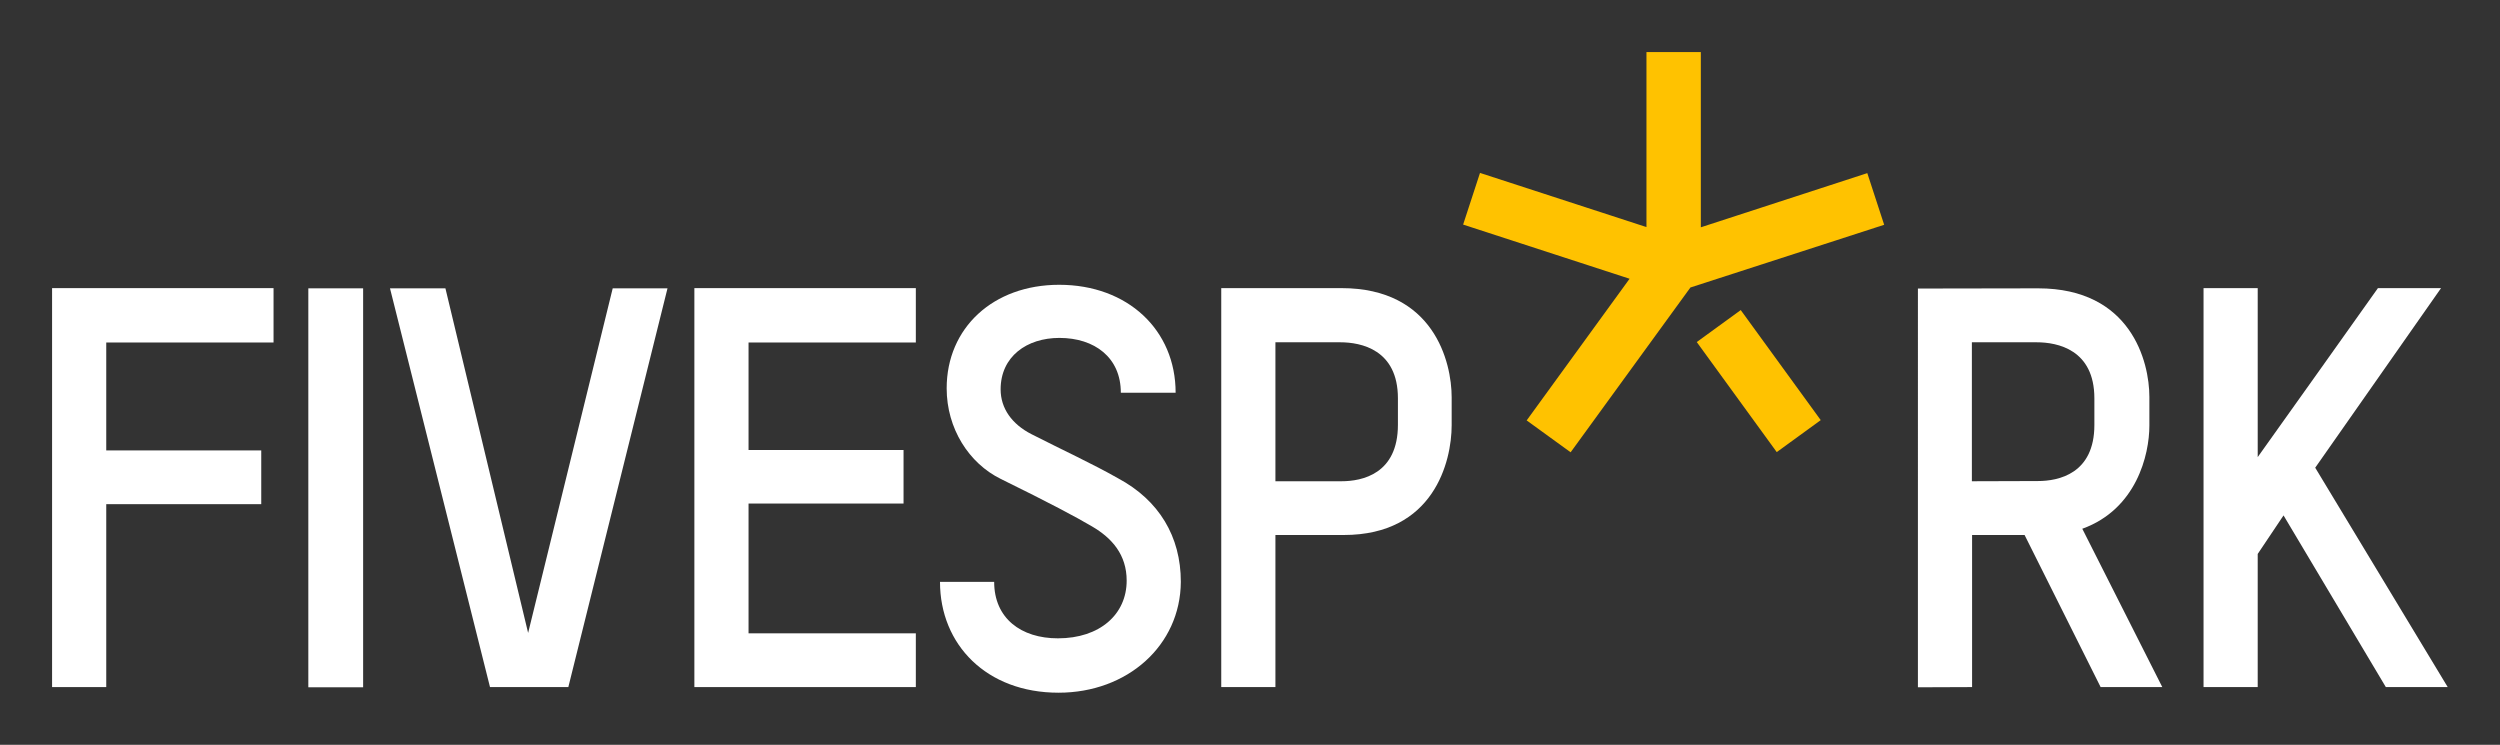 <?xml version="1.0" encoding="utf-8"?>
<!-- Generator: Adobe Illustrator 26.0.1, SVG Export Plug-In . SVG Version: 6.00 Build 0)  -->
<svg version="1.1" id="Laag_1" xmlns="http://www.w3.org/2000/svg" xmlns:xlink="http://www.w3.org/1999/xlink" x="0px" y="0px"
	 viewBox="0 0 1200 357.5" style="enable-background:new 0 0 1200 357.5;" xml:space="preserve">
<rect x="0" y="0" width="1200" height="357.5" fill="#333333" stroke="none"/>
<style type="text/css">
	.st0{fill:#FFC200;}
	.st1{fill:#FFFFFF;}
</style>
<path class="st0" d="M904.4,107.9l-8.1-24.8l-79.9,26V25h-26.1v84l-79.9-26l-8.1,24.8l79.9,26l-49.4,68l21.1,15.3l57.5-79.1
	L904.4,107.9z M803.4,127L803.4,127L803.4,127L803.4,127L803.4,127z"/>
<rect x="831.1" y="150.5" transform="matrix(0.809 -0.588 0.588 0.809 53.588 531.113)" class="st0" width="26.1" height="65.3"/>
<polygon class="st1" points="51,164.4 51,216.2 125.4,216.2 125.4,242 51,242 51,329.8 25,329.8 25,138.3 131.3,138.3 131.3,164.4 
	"/>
<rect x="148" y="138.4" class="st1" width="26.3" height="191.5"/>
<polygon class="st1" points="320.4,138.4 272.8,329.8 235.2,329.8 187.2,138.4 213.8,138.4 253.5,303.8 294.1,138.4 "/>
<polygon class="st1" points="333.3,329.8 333.3,138.3 439.6,138.3 439.6,164.4 359.3,164.4 359.3,216 433.7,216 433.7,241.7 
	359.3,241.7 359.3,304 439.6,304 439.6,329.8 "/>
<path class="st1" d="M508.1,332.5c-34.6,0-56.9-23.1-56.9-53.2h26c0,17.5,12.9,27.1,30.6,27.1c20.1,0,33-11.5,33-27.7
	c0-12.4-7-20.4-16.6-26c-7.8-4.6-20.4-11.3-43.8-22.8c-15.3-7.5-26-24.2-26-43.5c0-29,22.3-49.7,54-49.7c33,0,55.9,21.8,55.9,51.8
	h-26.3c0-16.9-12.6-26.3-29.5-26.3c-15.6,0-28.2,8.9-28.2,24.7c0,9.1,5.4,16.7,14.8,21.5c15.3,7.8,29.3,14.2,41.6,21.2
	c19.6,10.5,30.1,27.9,30.1,49.7C566.6,309.9,541.1,332.5,508.1,332.5"/>
<path class="st1" d="M645,256.8h-32.8v73h-26V138.3h57.7c44.3,0,52.9,35.4,52.9,52.4v13.4C696.8,221.6,688.2,256.8,645,256.8
	 M671,191.2c0-23.4-17.7-26.9-27.7-26.9h-31.1V231h31.7c9.9,0,27.1-3.5,27.1-27.1V191.2z"/>
<path class="st1" d="M1008.3,329.8l-36.5-73h-25.2v73l-26,0.1V138.5l57.7-0.1c44.6,0,53.4,35.2,53.4,52.1v13.8
	c0,14-6.2,40.1-32.2,49.5l38.4,76H1008.3z M1005.3,191.2c0-23.4-17.7-26.9-27.7-26.9h-31.1V231l31.7-0.1c9.9,0,27.1-3.5,27.1-26.9
	V191.2z"/>
<path class="st1" d="M1145.2,329.8l-49.1-82.4l-12.4,18.5v63.9h-26V138.3h26v81.1c19.1-26.9,38.7-54.2,57.7-81.1h30.3l-60.4,86.2
	l63.6,105.3H1145.2z"/>
</svg>
